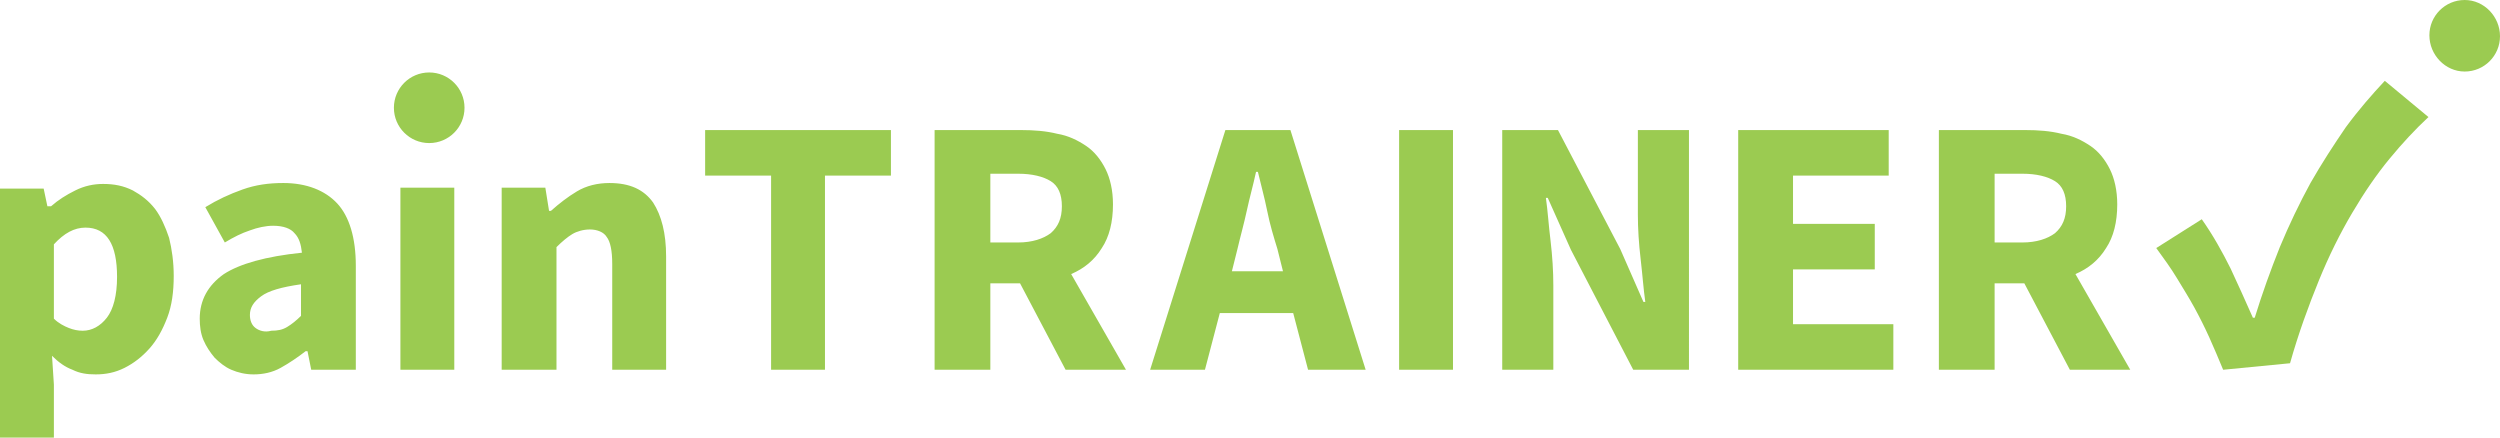 <?xml version="1.0" encoding="utf-8"?>
<!-- Generator: Adobe Illustrator 22.1.0, SVG Export Plug-In . SVG Version: 6.00 Build 0)  -->
<svg version="1.1" xmlns="http://www.w3.org/2000/svg" xmlns:xlink="http://www.w3.org/1999/xlink" x="0px" y="0px"
	 viewBox="0 0 269.1 47.1" style="enable-background:new 0 0 269.1 47.1;" xml:space="preserve">
<style type="text/css">
	.logo-st0{fill:#9BCB51;}
</style>
<path class="logo-st0" d="M265.3,7.7c2.1,0,3.8-1.7,3.8-3.8S267.4,0,265.3,0c-2.1,0-3.8,1.7-3.8,3.8S263.2,7.7,265.3,7.7L265.3,7.7z"/>
<path class="logo-st0" d="M246.5,39.1c0.9-3.2,2-6.2,3.1-8.9c1.1-2.7,2.3-5.1,3.6-7.3c1.3-2.2,2.6-4.1,4-5.8c1.4-1.7,2.8-3.2,4.2-4.5
	l-4.7-3.9c-1.4,1.5-2.8,3.1-4.2,5c-1.3,1.9-2.6,3.9-3.8,6c-1.2,2.2-2.3,4.5-3.3,6.9c-1,2.5-1.9,5-2.7,7.6h-0.2
	c-0.8-1.8-1.6-3.6-2.4-5.3c-0.9-1.8-1.9-3.6-3.1-5.3l-4.9,3.1c0.8,1.1,1.6,2.2,2.2,3.2s1.3,2.1,1.9,3.2c0.6,1.1,1.1,2.1,1.6,3.2
	c0.5,1.1,1,2.3,1.5,3.5L246.5,39.1L246.5,39.1z"/>
<path class="logo-st0" d="M46.2,15.4c2.1,0,3.8-1.7,3.8-3.8s-1.7-3.8-3.8-3.8c-2.1,0-3.8,1.7-3.8,3.8S44.1,15.4,46.2,15.4L46.2,15.4z"/>
<path class="logo-st0" d="M5.8,47.1v-5.7l-0.2-3.1c0.7,0.7,1.4,1.2,2.2,1.5c0.8,0.4,1.6,0.5,2.5,0.5c1.1,0,2.1-0.2,3.1-0.7
	s1.9-1.2,2.7-2.1c0.8-0.9,1.4-2,1.9-3.3c0.5-1.3,0.7-2.8,0.7-4.5c0-1.5-0.2-2.9-0.5-4.1c-0.4-1.2-0.9-2.3-1.5-3.1
	c-0.7-0.9-1.5-1.5-2.4-2c-1-0.5-2-0.7-3.2-0.7c-1,0-2,0.2-3,0.7c-1,0.5-1.8,1-2.6,1.7H5.1l-0.4-1.9H0v26.9H5.8L5.8,47.1z M7.4,35.3
	c-0.5-0.2-1.1-0.5-1.6-1v-8c1.1-1.2,2.2-1.8,3.4-1.8c2.3,0,3.4,1.8,3.4,5.3c0,2-0.4,3.5-1.1,4.4c-0.7,0.9-1.6,1.4-2.6,1.4
	C8.4,35.6,7.9,35.5,7.4,35.3L7.4,35.3z M30.2,39.6c0.9-0.5,1.8-1.1,2.7-1.8h0.2l0.4,2h4.8V28.6c0-3-0.7-5.3-2-6.7
	c-1.3-1.4-3.3-2.2-5.8-2.2c-1.6,0-3,0.2-4.4,0.7c-1.4,0.5-2.7,1.1-4,1.9l2.1,3.8c1-0.6,1.8-1,2.7-1.3c0.8-0.3,1.7-0.5,2.5-0.5
	c1.1,0,1.9,0.3,2.3,0.8c0.5,0.5,0.7,1.2,0.8,2.1c-3.9,0.4-6.7,1.2-8.4,2.3c-1.7,1.2-2.6,2.8-2.6,4.8c0,0.8,0.1,1.6,0.4,2.3
	c0.3,0.7,0.7,1.3,1.2,1.9c0.5,0.5,1.1,1,1.8,1.3s1.5,0.5,2.4,0.5C28.3,40.3,29.3,40.1,30.2,39.6L30.2,39.6z M27.5,35.3
	c-0.4-0.3-0.6-0.8-0.6-1.4c0-0.8,0.4-1.4,1.2-2c0.8-0.6,2.2-1,4.3-1.3v3.4c-0.5,0.5-1,0.9-1.5,1.2c-0.5,0.3-1,0.4-1.7,0.4
	C28.5,35.8,27.9,35.6,27.5,35.3L27.5,35.3z M48.9,39.8V20.2h-5.8v19.6H48.9L48.9,39.8z M59.9,39.8V26.6c0.6-0.6,1.2-1.1,1.7-1.4
	c0.5-0.3,1.2-0.5,1.9-0.5c0.8,0,1.5,0.3,1.8,0.8c0.4,0.5,0.6,1.5,0.6,2.9v11.4h5.8V27.6c0-2.5-0.5-4.4-1.4-5.8
	c-1-1.4-2.5-2.1-4.7-2.1c-1.3,0-2.5,0.3-3.5,0.9c-1,0.6-1.9,1.3-2.8,2.1h-0.2l-0.4-2.5H54v19.6H59.9L59.9,39.8z M88.8,39.8V18.9h7.1
	V14h-20v4.9H83v20.9H88.8L88.8,39.8z M106.6,39.8v-9.3h3.2l4.9,9.3h6.5l-5.9-10.3c1.4-0.6,2.5-1.5,3.3-2.8c0.8-1.2,1.2-2.8,1.2-4.7
	c0-1.5-0.3-2.8-0.8-3.8c-0.5-1-1.2-1.9-2.1-2.5s-1.9-1.1-3.1-1.3c-1.2-0.3-2.5-0.4-3.9-0.4h-9.3v25.8H106.6L106.6,39.8z M106.6,18.7
	h3c1.5,0,2.7,0.3,3.5,0.8c0.8,0.5,1.2,1.4,1.2,2.7c0,1.3-0.4,2.2-1.2,2.9c-0.8,0.6-2,1-3.5,1h-3V18.7L106.6,18.7z M134.2,22.7
	c0.3-1.4,0.7-2.8,1-4.2h0.2c0.3,1.3,0.7,2.7,1,4.2c0.3,1.5,0.7,2.8,1.1,4.1l0.6,2.4h-5.5l0.6-2.4C133.5,25.5,133.9,24.1,134.2,22.7
	L134.2,22.7z M129.7,39.8l1.6-6.1h7.9l1.6,6.1h6.2L138.9,14h-7l-8.1,25.8H129.7L129.7,39.8z M156.4,39.8V14h-5.8v25.8H156.4
	L156.4,39.8z M167.2,39.8v-9.1c0-1.5-0.1-3.1-0.3-4.8c-0.2-1.6-0.3-3.2-0.5-4.6h0.2l2.5,5.6l6.7,12.9h6V14h-5.5v9.1
	c0,1.5,0.1,3.1,0.3,4.8s0.3,3.2,0.5,4.6h-0.2l-2.5-5.7L167.7,14h-6v25.8H167.2L167.2,39.8z M203.8,39.8v-4.9H193V29h8.8v-4.9H193
	v-5.2h10.3V14h-16.2v25.8H203.8L203.8,39.8z M214.7,39.8v-9.3h3.2l4.9,9.3h6.5l-5.9-10.3c1.4-0.6,2.5-1.5,3.3-2.8
	c0.8-1.2,1.2-2.8,1.2-4.7c0-1.5-0.3-2.8-0.8-3.8c-0.5-1-1.2-1.9-2.1-2.5s-1.9-1.1-3.1-1.3c-1.2-0.3-2.5-0.4-3.9-0.4h-9.3v25.8H214.7
	L214.7,39.8z M214.7,18.7h3c1.5,0,2.7,0.3,3.5,0.8c0.8,0.5,1.2,1.4,1.2,2.7c0,1.3-0.4,2.2-1.2,2.9c-0.8,0.6-2,1-3.5,1h-3V18.7
	L214.7,18.7z"/>
</svg>
